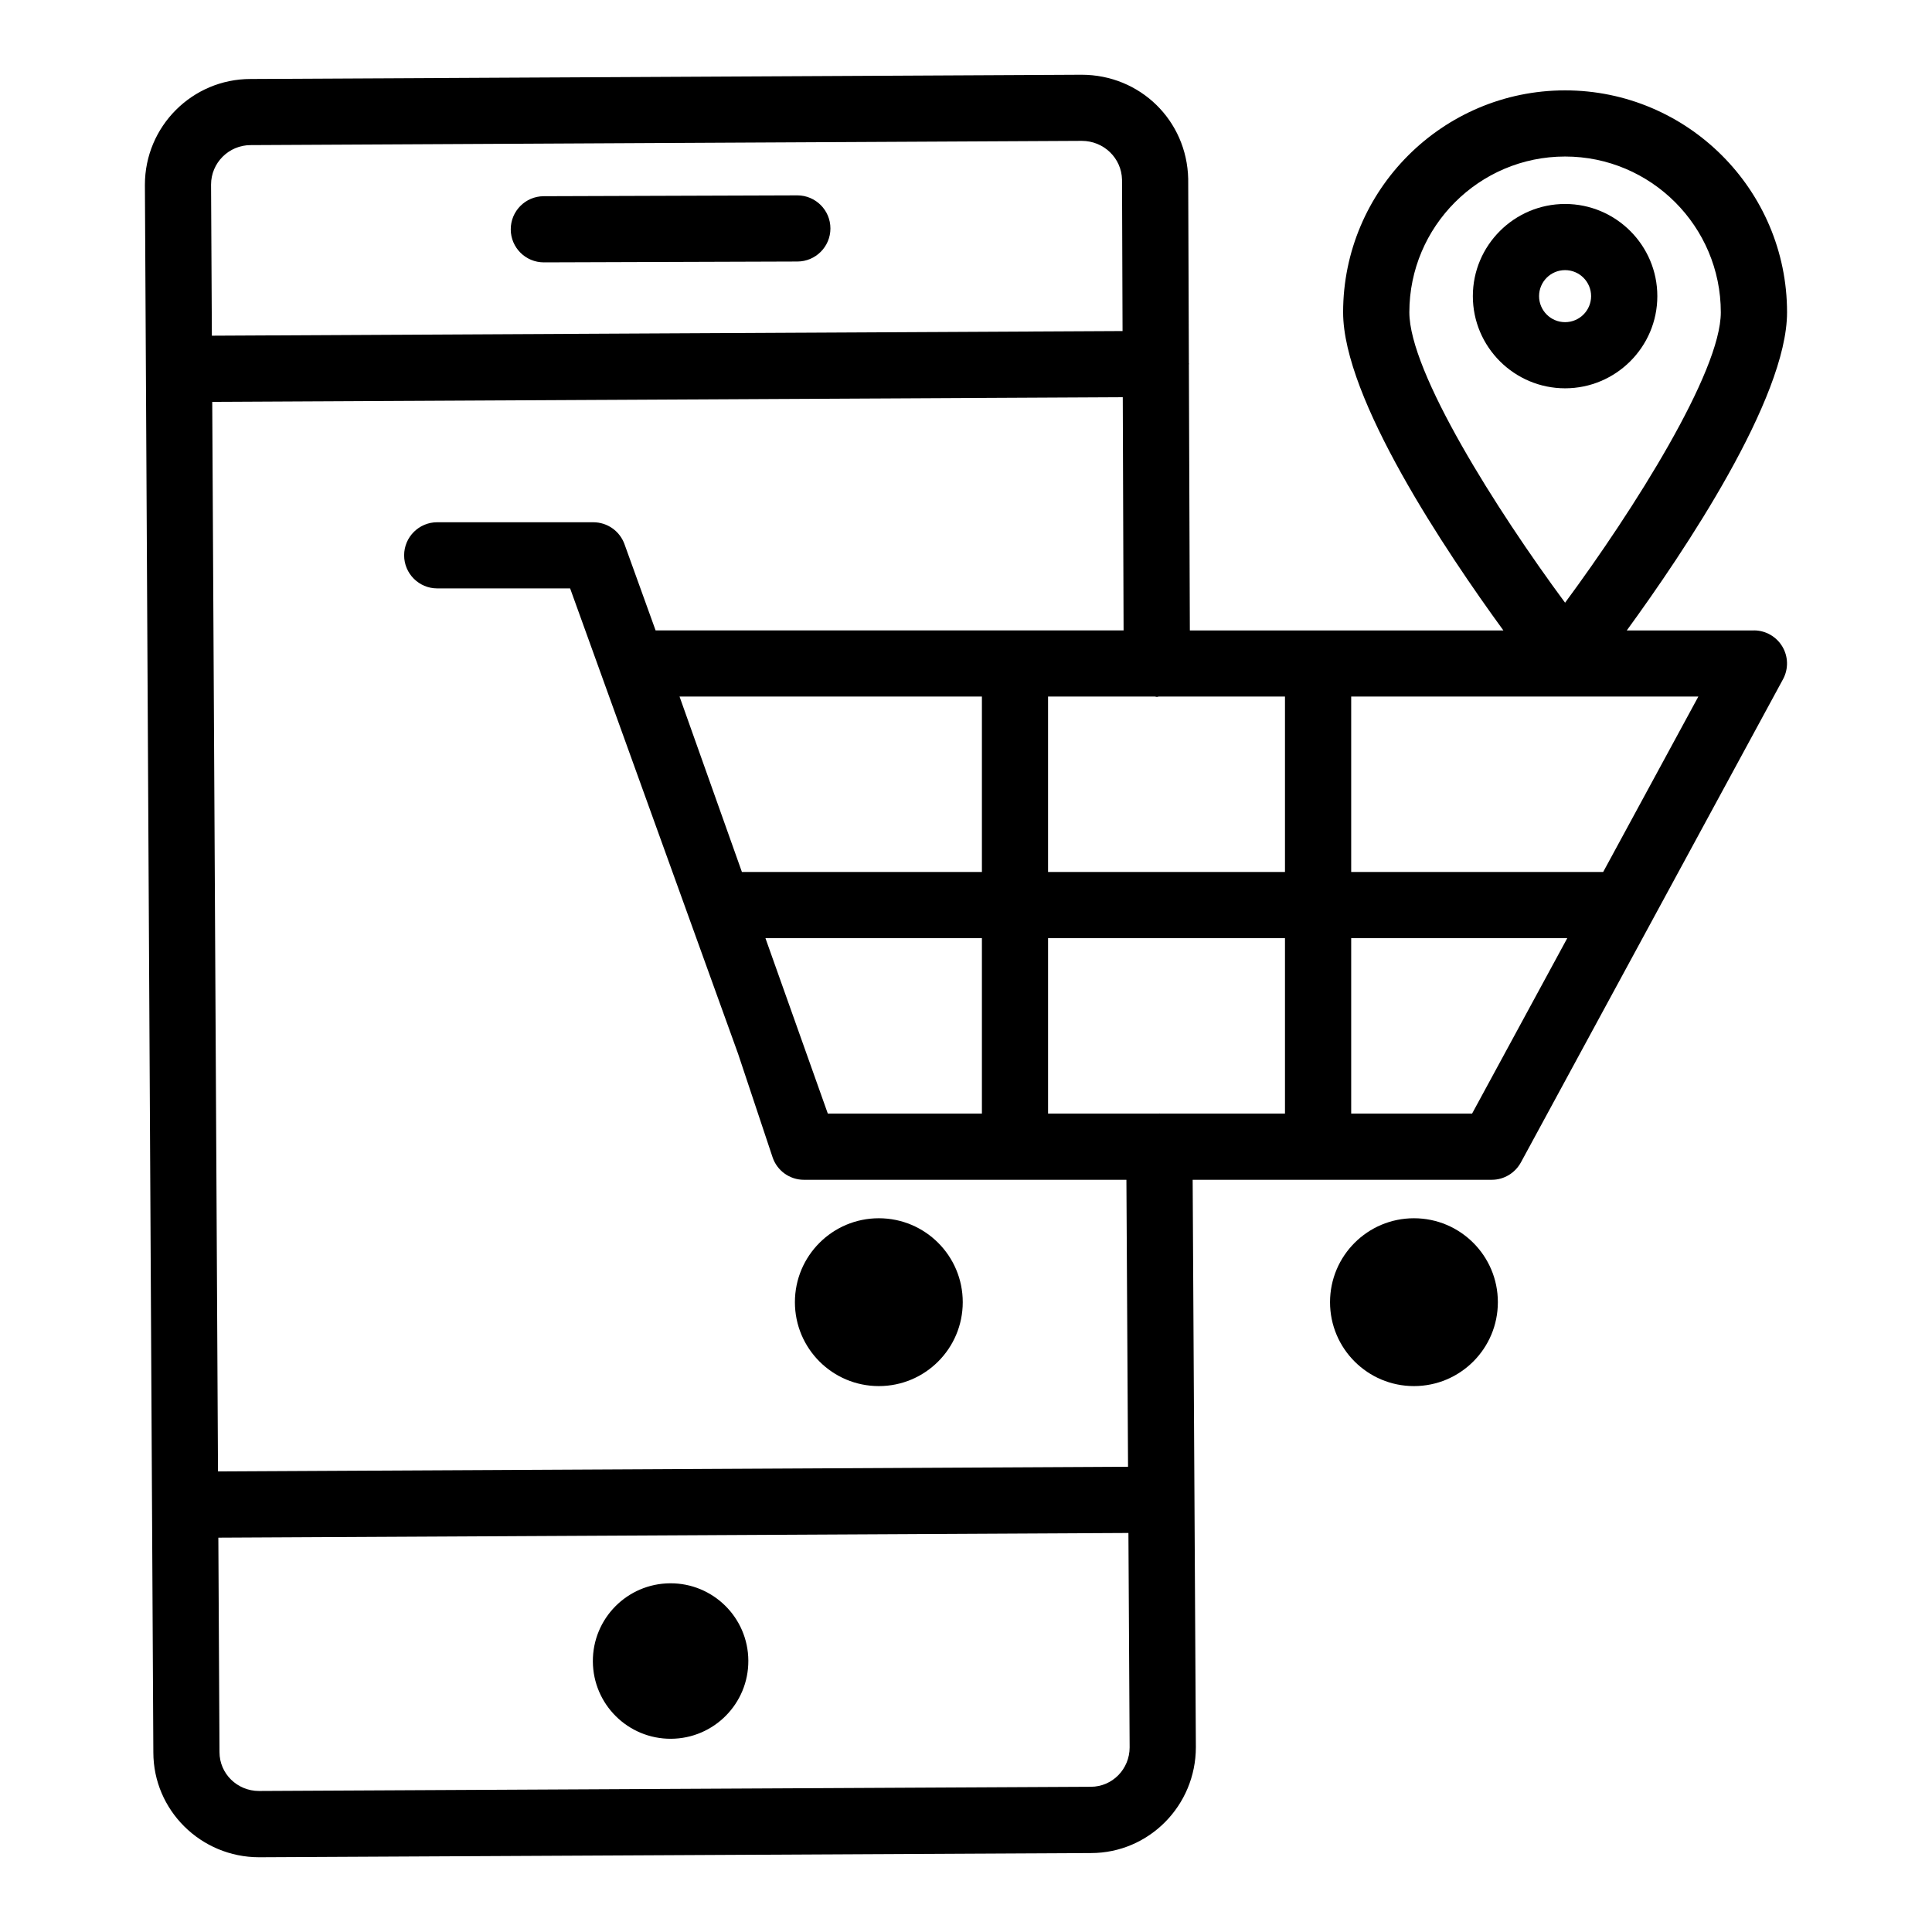 <?xml version="1.0" encoding="UTF-8"?>
<!-- Uploaded to: SVG Repo, www.svgrepo.com, Generator: SVG Repo Mixer Tools -->
<svg fill="#000000" width="800px" height="800px" version="1.1" viewBox="144 144 512 512" xmlns="http://www.w3.org/2000/svg">
 <g>
  <path d="m288.12 213.53h0.043l67.141-0.223c4.836 0 8.766-3.93 8.766-8.766 0-4.836-3.93-8.766-8.766-8.766l-67.227 0.223c-4.848 0.023-8.742 3.969-8.723 8.809 0.02 4.828 3.938 8.723 8.766 8.723z"/>
  <path d="m321.61 563.59c-11.379 0.059-20.555 9.328-20.496 20.707 0.059 11.379 9.328 20.555 20.707 20.496 11.379-0.059 20.555-9.332 20.496-20.707-0.055-11.375-9.328-20.555-20.707-20.496z"/>
  <path d="m376.9 466.85c-12.285 0-22.242 9.957-22.242 22.242s9.957 22.238 22.242 22.238c12.281 0 22.238-9.957 22.238-22.238 0.004-12.285-9.953-22.242-22.238-22.242z"/>
  <path d="m518.71 466.85c-12.285 0-22.238 9.957-22.238 22.242s9.957 22.238 22.238 22.238c12.285 0 22.238-9.957 22.238-22.238 0.004-12.285-9.953-22.242-22.238-22.242z"/>
  <path d="m608.81 311.07h-33.695c15.195-20.852 42.473-61.461 42.473-84.297 0-32.441-26.395-58.824-58.824-58.824s-58.824 26.383-58.824 58.824c0 22.832 27.277 63.441 42.473 84.297h-83.09l-0.258-70.477c0-0.059 0.035-0.109 0.035-0.172 0-0.059-0.035-0.109-0.035-0.168l-0.18-48.863c-0.344-15.465-12.738-27.582-28.254-27.582l-220.23 1.125c-15.445 0-28 12.555-28 28.043l2.238 415.43c0 15.305 12.555 27.785 28.043 27.785l220.45-1.113c15.328 0 27.785-12.566 27.785-28.062l-0.848-150.36h79.277c3.211 0 6.164-1.777 7.707-4.602l69.461-128.04c1.477-2.719 1.414-6.016-0.172-8.668-1.582-2.656-4.449-4.285-7.531-4.285zm-50.047-125.59c22.754 0 41.27 18.527 41.27 41.293 0 15.828-23.055 52.293-41.27 76.953-18.215-24.648-41.27-61.113-41.27-76.953 0-22.766 18.516-41.293 41.27-41.293zm-107.41 253.62c-0.039 0-0.066-0.023-0.105-0.023-0.031 0.004-0.055 0.02-0.086 0.023h-29.414v-46.48h62.785v46.48zm-61.348 0h-26.629l-16.527-46.48h57.367v46.48zm-65.922-110.51h80.133v46.492l-63.602 0.004zm97.664 46.496v-46.496h28.305c0.184 0.012 0.344 0.105 0.531 0.105s0.344-0.094 0.531-0.105h33.418v46.492zm-211.3-192.63 220.22-1.125c5.867 0 10.555 4.59 10.68 10.285l0.141 40.117-241.34 1.23-0.215-40.039c0-5.769 4.695-10.469 10.508-10.469zm222.64 435.06-220.45 1.113c-5.769 0-10.469-4.582-10.469-10.297l-0.305-56.836 241.18-1.242 0.32 56.816c0 5.758-4.582 10.445-10.277 10.445zm9.855-84.812-241.17 1.242-1.527-283.45 241.3-1.227 0.215 61.797h-123.75-0.27l-8.25-22.871c-1.262-3.477-4.559-5.789-8.25-5.789l-41.375-0.004c-4.836 0-8.766 3.93-8.766 8.766s3.93 8.766 8.766 8.766h35.223l44.504 123.31 9.141 27.422c1.188 3.574 4.539 5.992 8.316 5.992h85.461zm91.184-93.605h-32.047v-46.48h57.266zm34.73-64.012h-66.777v-46.496h92.004z"/>
  <path d="m583.21 222.48c0-13.465-10.98-24.426-24.445-24.426s-24.445 10.961-24.445 24.426c0 13.465 10.98 24.426 24.445 24.426s24.445-10.961 24.445-24.426zm-31.34 0c0-3.801 3.082-6.894 6.894-6.894 3.809 0 6.894 3.094 6.894 6.894s-3.082 6.894-6.894 6.894c-3.809 0-6.894-3.094-6.894-6.894z"/>
 </g>
</svg>